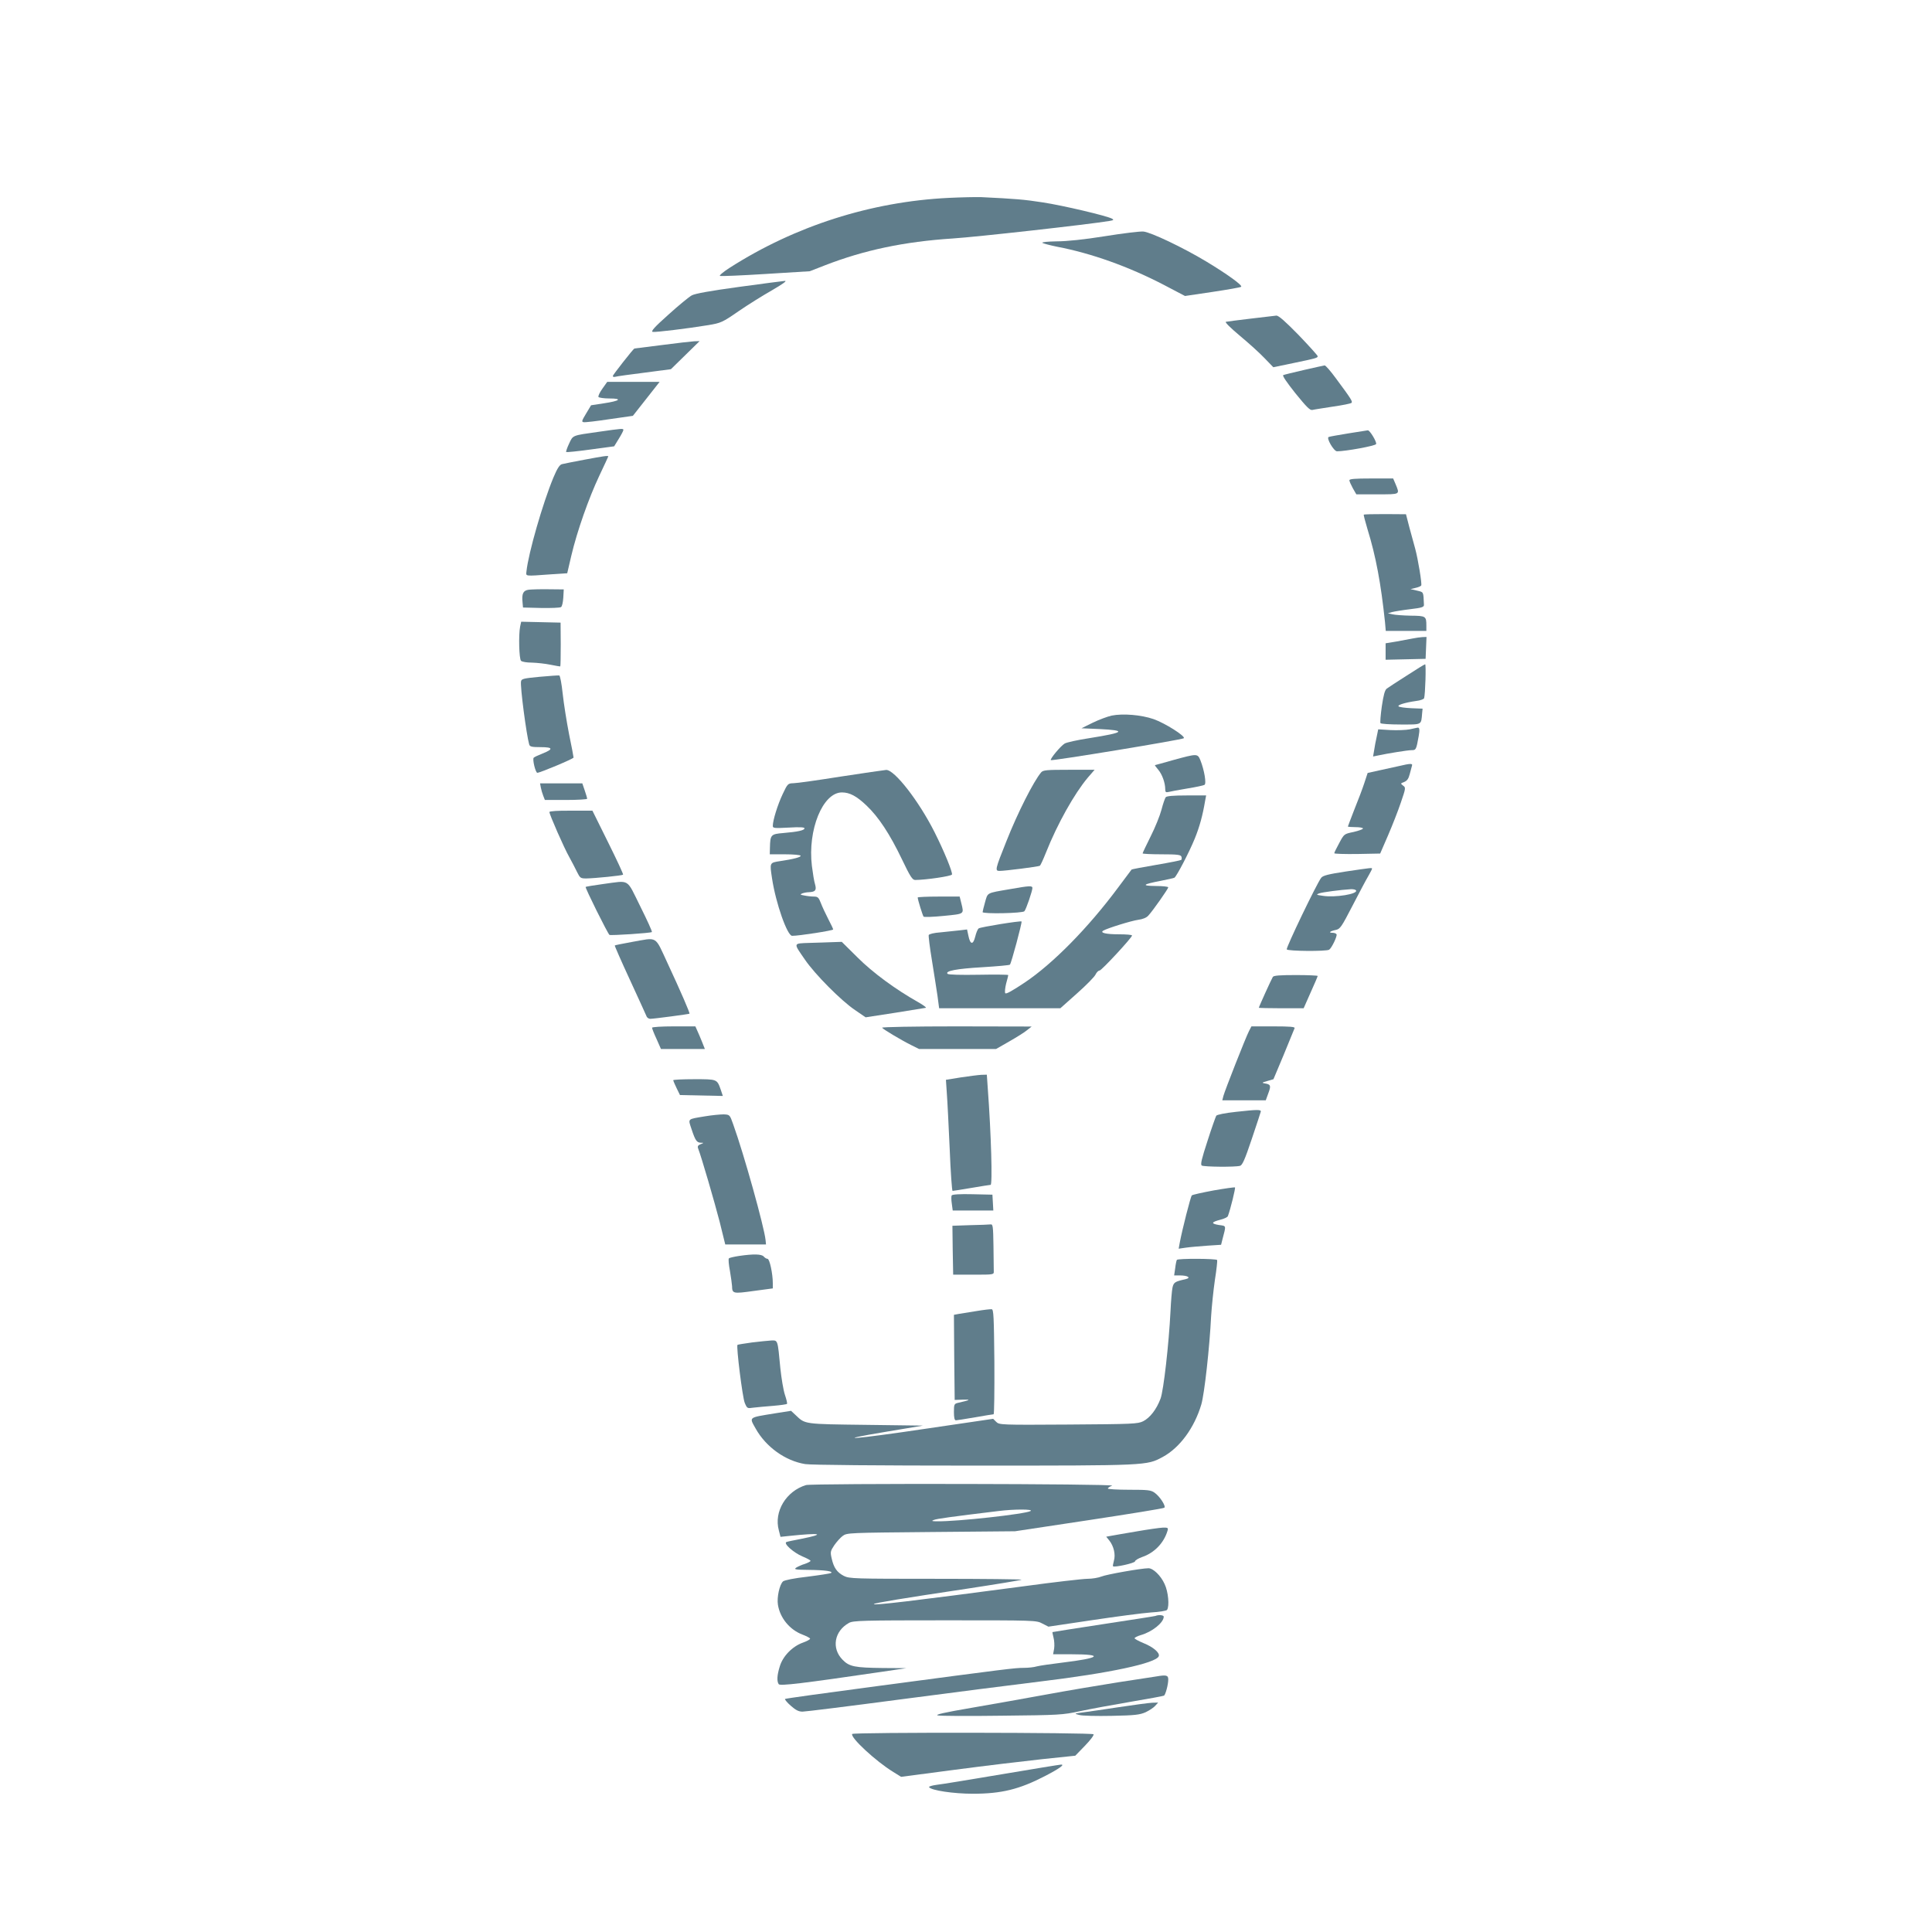 <?xml version="1.0" standalone="no"?>
<!DOCTYPE svg PUBLIC "-//W3C//DTD SVG 20010904//EN"
 "http://www.w3.org/TR/2001/REC-SVG-20010904/DTD/svg10.dtd">
<svg version="1.0" xmlns="http://www.w3.org/2000/svg"
 width="1280pt" height="1280pt" viewBox="0 0 1280 1280"
 preserveAspectRatio="xMidYMid meet">
<g transform="translate(0,1280) scale(0.1,-0.1)"
fill="#607d8b" stroke="none">
<path d="M6285 11489 c-514 -25 -1017 -186 -1449 -462 -44 -28 -73 -53 -66
-55 7 -3 144 3 304 13 l291 18 100 39 c260 101 525 157 847 178 158 10 900 93
1038 116 28 5 31 7 18 15 -34 19 -327 88 -459 108 -121 19 -181 24 -409 35
-36 1 -132 -1 -215 -5z"/>
<path d="M7320 11235 c-137 -22 -253 -34 -319 -34 -60 -1 -101 -5 -95 -10 5
-4 50 -16 99 -26 226 -43 474 -132 703 -251 l143 -75 182 27 c100 15 186 30
190 34 11 9 -91 83 -232 168 -153 92 -367 194 -416 198 -22 2 -137 -12 -255
-31z"/>
<path d="M4895 10899 c-190 -26 -290 -44 -312 -56 -18 -10 -88 -67 -155 -128
-93 -83 -118 -111 -103 -114 20 -3 228 22 368 45 83 14 93 18 200 92 61 42
162 105 222 139 72 42 101 63 85 62 -14 -1 -151 -19 -305 -40z"/>
<path d="M8286 10689 c-82 -10 -156 -19 -164 -21 -9 -2 30 -40 93 -93 59 -49
133 -116 164 -149 l57 -59 130 27 c155 32 164 35 164 46 0 5 -57 68 -126 140
-89 91 -133 130 -148 129 -11 -1 -88 -10 -170 -20z"/>
<path d="M4385 10514 c-99 -12 -181 -23 -182 -23 -8 -3 -143 -175 -143 -182 0
-6 8 -8 18 -5 9 3 96 15 192 27 l175 23 95 93 95 93 -35 -1 c-19 -1 -116 -12
-215 -25z"/>
<path d="M8640 10349 c-69 -16 -131 -31 -138 -34 -8 -3 22 -47 80 -120 74 -91
97 -115 113 -111 11 3 72 12 135 22 63 9 119 20 124 25 9 8 -2 26 -103 162
-35 48 -69 87 -75 86 -6 -1 -67 -14 -136 -30z"/>
<path d="M3991 10225 c-18 -25 -29 -49 -26 -55 3 -5 36 -10 73 -10 88 0 70
-16 -37 -32 l-85 -13 -33 -55 c-29 -48 -31 -55 -16 -57 10 -2 87 7 172 20
l154 22 89 113 88 112 -173 0 -174 0 -32 -45z"/>
<path d="M3965 9939 c-177 -25 -168 -21 -195 -79 -13 -27 -21 -52 -19 -55 3
-2 76 5 162 17 l156 21 30 49 c17 27 31 54 31 59 0 11 -5 11 -165 -12z"/>
<path d="M8935 9929 c-66 -11 -125 -21 -132 -24 -18 -6 34 -95 55 -95 57 0
255 36 259 48 6 13 -42 93 -55 91 -4 -1 -61 -10 -127 -20z"/>
<path d="M3870 9754 c-69 -13 -135 -26 -146 -29 -16 -3 -32 -28 -58 -90 -70
-169 -165 -498 -178 -620 -3 -34 -17 -33 163 -20 l107 7 27 116 c38 162 116
383 186 531 32 68 59 125 59 127 0 7 -32 2 -160 -22z"/>
<path d="M8940 9618 c0 -7 11 -31 23 -53 l23 -40 139 0 c156 0 150 -3 120 70
l-15 35 -145 0 c-109 0 -145 -3 -145 -12z"/>
<path d="M9035 9390 c-1 -3 10 -46 25 -96 56 -181 89 -360 116 -616 l5 -58
135 0 134 0 0 34 c0 64 -3 66 -104 67 -50 1 -104 5 -121 9 l-30 7 28 8 c16 4
70 13 120 19 77 9 92 14 91 29 -4 90 -1 83 -46 94 l-43 10 33 8 c18 4 35 11
38 16 6 10 -21 174 -40 244 -8 28 -25 90 -38 139 l-23 89 -138 1 c-77 0 -140
-1 -142 -4z"/>
<path d="M3503 8893 c-37 -5 -47 -26 -41 -84 l3 -34 120 -3 c66 -1 125 1 132
6 7 4 13 32 15 62 l3 55 -100 1 c-55 1 -115 -1 -132 -3z"/>
<path d="M3446 8649 c-11 -56 -7 -214 6 -227 7 -7 39 -12 72 -12 34 -1 89 -7
123 -14 34 -7 64 -12 65 -11 2 2 3 68 3 147 l-1 143 -131 3 -130 3 -7 -32z"/>
<path d="M9360 8570 c-19 -4 -68 -13 -107 -20 l-73 -12 0 -54 0 -55 133 3 132
3 3 73 3 72 -28 -1 c-15 -1 -44 -5 -63 -9z"/>
<path d="M9320 8324 c-63 -40 -123 -79 -132 -86 -13 -9 -22 -43 -33 -117 -8
-57 -12 -107 -9 -112 3 -5 63 -9 134 -9 144 0 135 -5 142 75 l3 30 -75 3 c-41
2 -79 7 -84 12 -9 9 40 25 117 36 27 3 50 12 52 18 8 25 14 226 7 225 -4 0
-59 -34 -122 -75z"/>
<path d="M3575 8316 c-104 -10 -120 -13 -123 -30 -7 -32 36 -356 54 -418 4
-15 17 -18 76 -18 82 0 86 -13 13 -42 -28 -11 -54 -23 -59 -28 -10 -10 12
-100 24 -100 18 0 240 93 240 101 0 5 -13 75 -30 156 -16 82 -35 202 -42 267
-7 66 -17 120 -23 121 -5 1 -64 -3 -130 -9z"/>
<path d="M7365 8059 c-27 -6 -84 -27 -125 -47 l-75 -37 117 -5 c185 -9 170
-23 -62 -60 -80 -12 -155 -29 -166 -36 -27 -16 -99 -103 -92 -110 7 -7 871
135 881 145 13 13 -124 100 -201 127 -82 28 -201 38 -277 23z"/>
<path d="M9340 7968 c-25 -5 -82 -7 -127 -5 l-82 5 -10 -49 c-6 -27 -14 -67
-17 -90 l-7 -41 29 6 c70 15 201 36 226 36 29 0 31 2 47 92 8 44 6 60 -8 57
-3 -1 -26 -5 -51 -11z"/>
<path d="M7775 7765 c-66 -19 -122 -34 -123 -34 -2 -1 8 -15 22 -31 26 -31 46
-87 46 -129 0 -19 4 -22 22 -18 12 3 68 14 124 23 56 9 107 20 114 24 14 8 -1
97 -27 163 -19 45 -20 45 -178 2z"/>
<path d="M9270 7725 c-30 -7 -90 -20 -132 -29 l-77 -17 -22 -67 c-12 -37 -42
-116 -66 -175 -23 -60 -43 -111 -43 -113 0 -2 23 -4 50 -4 28 0 50 -4 50 -9 0
-5 -28 -15 -62 -23 -63 -13 -63 -13 -95 -73 -18 -33 -33 -63 -33 -68 0 -4 68
-6 152 -5 l152 3 52 120 c28 65 67 164 85 218 33 96 33 99 15 112 -18 14 -18
15 7 24 19 8 29 21 37 53 6 24 13 49 15 56 5 15 -13 14 -85 -3z"/>
<path d="M5570 7655 c-151 -24 -292 -44 -313 -44 -37 -1 -39 -3 -72 -73 -33
-70 -65 -173 -65 -210 0 -15 10 -16 105 -11 72 4 105 3 105 -5 0 -13 -44 -23
-140 -31 -83 -7 -87 -11 -89 -98 l-1 -43 99 0 c55 0 102 -4 105 -9 6 -9 -46
-23 -135 -36 -71 -11 -70 -9 -54 -115 25 -165 101 -380 133 -380 42 -1 272 35
272 42 0 4 -15 36 -33 70 -18 35 -40 82 -49 106 -14 36 -20 42 -46 42 -16 0
-44 3 -63 7 -28 5 -30 7 -14 14 11 4 31 8 45 8 42 2 51 13 40 52 -6 18 -15 74
-21 122 -29 239 72 487 199 487 52 0 98 -25 163 -87 80 -76 154 -188 235 -357
54 -113 69 -136 87 -136 69 0 240 25 244 36 5 15 -51 153 -116 282 -104 206
-265 413 -320 411 -14 -1 -150 -21 -301 -44z"/>
<path d="M6898 7683 c-50 -59 -156 -268 -231 -458 -74 -185 -76 -195 -45 -195
37 0 257 28 267 34 5 3 23 43 41 88 76 191 188 390 277 496 l45 52 -170 0
c-148 0 -171 -2 -184 -17z"/>
<path d="M3583 7583 c3 -16 10 -40 16 -55 l11 -28 140 0 c77 0 140 4 140 8 0
5 -7 29 -16 55 l-16 47 -140 0 -140 0 5 -27z"/>
<path d="M7723 7518 c-5 -7 -18 -44 -28 -83 -10 -38 -42 -118 -72 -177 -29
-58 -53 -109 -53 -112 0 -3 56 -6 125 -6 104 0 127 -3 132 -15 3 -9 3 -19 -1
-22 -3 -3 -78 -18 -166 -33 -88 -15 -162 -29 -163 -31 -2 -2 -42 -56 -89 -119
-199 -268 -433 -505 -618 -629 -84 -56 -125 -79 -130 -71 -4 7 -1 35 6 64 8
28 14 53 14 56 0 3 -88 4 -196 2 -116 -2 -200 0 -206 6 -19 19 59 34 232 44
96 6 178 13 181 17 9 8 82 281 77 286 -6 6 -273 -37 -284 -46 -7 -5 -17 -30
-23 -55 -14 -56 -33 -53 -45 6 l-9 42 -51 -6 c-28 -3 -84 -9 -124 -13 -44 -3
-76 -11 -79 -18 -2 -7 7 -82 21 -166 14 -85 30 -191 37 -236 l11 -83 402 0
401 0 110 98 c61 54 116 110 123 125 7 15 19 27 27 27 13 0 215 218 215 232 0
5 -39 8 -87 8 -86 0 -127 10 -104 24 26 16 187 66 232 72 30 4 55 14 67 28 30
32 132 178 132 187 0 5 -37 9 -82 9 -99 1 -89 11 31 34 45 9 87 18 92 21 15
10 99 171 135 260 32 79 52 153 68 248 l7 37 -129 0 c-92 0 -132 -4 -139 -12z"/>
<path d="M3640 7420 c0 -16 98 -240 132 -299 17 -31 40 -75 51 -98 20 -40 23
-43 61 -43 58 1 238 19 244 25 3 3 -42 99 -99 214 l-104 210 -142 0 c-87 1
-143 -3 -143 -9z"/>
<path d="M8916 7026 c-118 -18 -152 -27 -163 -42 -31 -41 -234 -464 -228 -474
7 -12 263 -14 281 -2 17 11 55 91 49 102 -3 6 -16 10 -27 10 -29 0 -16 11 22
19 29 6 38 20 111 161 44 85 91 174 105 197 13 23 24 44 24 47 0 8 3 8 -174
-18z m68 -125 c15 -24 -139 -49 -220 -36 -43 6 -46 8 -25 16 21 8 145 24 213
28 15 0 29 -3 32 -8z"/>
<path d="M3995 6943 c-60 -8 -112 -17 -115 -19 -5 -5 147 -311 158 -318 10 -5
274 12 281 19 3 3 -32 80 -77 170 -94 189 -65 172 -247 148z"/>
<path d="M6690 6909 c-157 -27 -145 -21 -164 -87 -9 -32 -16 -61 -16 -65 0
-13 267 -8 277 6 12 14 53 135 53 154 0 16 -20 15 -150 -8z"/>
<path d="M6080 6854 c0 -14 33 -120 39 -127 4 -4 64 -2 134 5 139 14 134 10
116 84 l-11 44 -139 0 c-77 0 -139 -3 -139 -6z"/>
<path d="M4185 6559 c-60 -11 -111 -21 -112 -23 -2 -1 43 -104 100 -227 57
-123 106 -232 110 -241 3 -10 15 -18 25 -18 24 0 256 31 260 34 4 4 -57 145
-145 334 -87 187 -62 172 -238 141z"/>
<path d="M5362 6553 c-109 -4 -107 2 -29 -111 66 -97 241 -273 332 -334 l70
-48 195 30 c107 17 199 32 204 33 5 2 -17 18 -50 37 -151 85 -302 196 -403
297 l-104 103 -61 -2 c-34 -1 -103 -4 -154 -5z"/>
<path d="M8433 6328 c-9 -14 -93 -199 -93 -205 0 -1 67 -3 148 -3 l149 0 46
104 c26 57 47 107 47 110 0 3 -65 6 -144 6 -105 0 -147 -3 -153 -12z"/>
<path d="M4320 5991 c0 -5 13 -39 30 -75 l29 -66 145 0 146 0 -19 48 c-10 26
-25 59 -32 75 l-12 27 -144 0 c-79 0 -143 -4 -143 -9z"/>
<path d="M5844 5991 c7 -10 121 -79 193 -115 l52 -26 255 0 255 0 89 51 c49
28 102 61 118 75 l29 23 -498 1 c-282 0 -496 -4 -493 -9z"/>
<path d="M8275 5969 c-21 -40 -161 -396 -170 -431 l-7 -28 144 0 144 0 17 47
c19 50 16 59 -23 65 -22 4 -20 6 16 16 l41 12 68 162 c37 90 69 169 72 176 4
9 -28 12 -141 12 l-145 0 -16 -31z"/>
<path d="M6366 5662 l-99 -16 6 -90 c4 -50 12 -216 19 -368 6 -153 15 -278 19
-278 4 0 61 9 126 20 65 11 121 20 126 20 13 0 4 334 -19 643 l-6 87 -37 -1
c-20 -1 -80 -9 -135 -17z"/>
<path d="M4460 5643 c1 -5 11 -28 23 -53 l22 -45 142 -3 142 -3 -14 42 c-25
70 -23 69 -176 69 -77 0 -139 -3 -139 -7z"/>
<path d="M8191 5434 c-76 -8 -128 -19 -133 -26 -4 -7 -31 -82 -58 -167 -39
-120 -48 -156 -38 -163 14 -9 221 -11 253 -2 16 4 32 40 78 177 32 95 59 177
60 182 3 15 -24 14 -162 -1z"/>
<path d="M4670 5404 c-119 -20 -112 -13 -88 -86 25 -75 34 -88 62 -89 20 0 20
-1 -3 -10 -16 -6 -21 -14 -16 -27 22 -56 110 -359 143 -487 l37 -150 135 0
135 0 -3 30 c-9 86 -142 565 -214 765 -23 65 -23 65 -63 67 -22 0 -78 -5 -125
-13z"/>
<path d="M8040 4913 c-74 -14 -139 -28 -144 -33 -8 -8 -63 -224 -80 -314 l-7
-39 48 7 c26 4 90 9 141 13 l92 6 9 36 c25 95 27 88 -23 95 -55 9 -52 19 9 35
25 6 48 17 50 24 17 44 52 188 47 190 -4 2 -68 -7 -142 -20z"/>
<path d="M6305 4880 c-3 -5 -3 -30 1 -55 l6 -45 135 0 134 0 -3 53 -3 52 -132
3 c-82 2 -134 -1 -138 -8z"/>
<path d="M6427 4683 l-117 -4 2 -162 3 -162 135 0 c134 0 135 0 134 23 0 12
-1 87 -2 167 -2 132 -4 145 -19 143 -10 -1 -71 -4 -136 -5z"/>
<path d="M4896 4479 c-33 -5 -63 -12 -67 -16 -4 -5 -1 -42 7 -83 7 -41 13 -86
14 -100 1 -51 6 -52 143 -33 l127 17 0 35 c0 62 -21 161 -35 161 -7 0 -18 7
-25 15 -14 17 -68 18 -164 4z"/>
<path d="M7797 4453 c-3 -5 -8 -29 -11 -55 l-7 -48 38 0 c53 0 77 -16 37 -25
-71 -16 -78 -21 -86 -56 -4 -19 -10 -88 -13 -154 -11 -221 -46 -527 -66 -581
-27 -72 -70 -127 -115 -150 -36 -18 -69 -19 -496 -22 -450 -3 -458 -2 -478 18
l-20 20 -442 -65 c-482 -72 -648 -84 -263 -20 l240 40 -380 5 c-410 5 -400 4
-462 63 l-32 30 -108 -17 c-177 -29 -170 -23 -127 -100 68 -122 197 -215 329
-236 36 -6 479 -10 1120 -10 1155 0 1141 0 1248 57 113 61 210 193 256 348 21
72 55 380 65 585 4 63 15 171 25 240 11 68 17 128 15 132 -7 10 -261 11 -267
1z"/>
<path d="M6470 4114 c-47 -8 -100 -16 -118 -19 l-32 -6 2 -282 3 -282 55 2
c56 2 48 -3 -32 -21 -26 -6 -28 -10 -28 -61 0 -37 4 -55 13 -55 6 0 64 9 127
20 63 11 118 20 123 20 4 0 6 156 5 347 -3 301 -5 348 -18 349 -8 1 -53 -4
-100 -12z"/>
<path d="M4983 3906 c-51 -7 -94 -14 -97 -16 -9 -10 33 -347 48 -384 16 -38
17 -38 58 -32 24 3 82 8 131 12 48 4 89 10 91 13 3 4 -4 31 -14 61 -10 30 -23
109 -30 175 -18 190 -16 185 -59 184 -20 -1 -77 -7 -128 -13z"/>
<path d="M5340 2961 c-132 -40 -214 -176 -180 -300 l11 -43 57 6 c210 22 247
14 82 -19 -47 -9 -91 -18 -99 -21 -24 -8 46 -71 106 -96 29 -12 53 -25 53 -29
0 -4 -17 -13 -37 -20 -21 -6 -47 -18 -58 -25 -17 -12 -6 -14 85 -15 105 -1
164 -9 145 -21 -6 -3 -75 -14 -155 -24 -89 -10 -152 -23 -162 -31 -23 -20 -42
-106 -34 -155 14 -88 78 -165 161 -197 27 -10 51 -23 52 -27 2 -5 -20 -17 -48
-27 -70 -25 -133 -90 -153 -158 -18 -58 -20 -97 -7 -117 8 -13 153 4 691 83
l155 23 -155 1 c-186 2 -223 9 -267 54 -76 76 -56 191 42 245 27 15 91 17 635
17 597 0 606 0 645 -21 l41 -21 289 43 c160 24 335 47 390 51 55 3 103 11 107
17 17 25 8 121 -16 171 -25 56 -76 105 -107 105 -46 0 -279 -41 -312 -55 -20
-8 -61 -15 -92 -15 -30 0 -222 -22 -427 -50 -717 -95 -999 -129 -988 -117 7 7
186 37 614 101 197 30 361 57 364 60 3 3 -252 6 -567 6 -546 0 -573 1 -610 19
-46 24 -67 54 -81 116 -10 43 -8 49 17 87 16 23 41 51 56 62 28 21 40 21 585
26 l557 5 490 74 c270 41 494 77 499 82 12 10 -29 74 -64 99 -25 18 -44 20
-169 20 -78 0 -141 4 -141 8 0 5 12 13 28 19 32 13 -1986 16 -2028 4z m1488
-172 c-36 -20 -485 -70 -619 -68 -36 0 -40 2 -22 9 19 8 115 21 428 59 103 13
234 13 213 0z"/>
<path d="M7530 2654 c-74 -12 -150 -26 -168 -29 l-33 -6 21 -26 c29 -37 42
-92 30 -133 -5 -18 -8 -35 -6 -37 9 -9 146 21 146 33 0 6 21 19 46 28 81 27
145 93 169 174 6 20 3 22 -32 21 -21 -1 -99 -12 -173 -25z"/>
<path d="M7655 2094 c-5 -2 -160 -26 -344 -54 -184 -28 -336 -52 -338 -53 -1
-2 2 -18 7 -37 5 -19 7 -51 4 -72 l-7 -38 124 0 c216 0 188 -25 -61 -55 -74
-9 -151 -20 -170 -25 -19 -6 -58 -10 -87 -10 -57 0 -101 -5 -972 -121 -333
-44 -607 -82 -610 -85 -3 -3 14 -24 38 -45 33 -29 52 -39 78 -39 19 0 308 36
641 80 334 44 756 98 937 120 456 55 764 121 782 167 9 22 -36 61 -101 87 -31
13 -58 27 -59 32 -1 4 17 14 41 21 75 21 152 83 152 122 0 11 -34 14 -55 5z"/>
<path d="M7660 1693 c-14 -2 -128 -20 -255 -39 -126 -20 -340 -56 -475 -81
-135 -25 -357 -64 -495 -88 -181 -31 -242 -45 -222 -50 15 -4 206 -5 425 -2
378 4 403 5 517 30 66 14 217 42 335 62 117 20 217 38 222 41 10 7 28 73 28
107 0 28 -12 32 -80 20z"/>
<path d="M7415 1490 c-99 -15 -207 -31 -240 -35 -60 -8 -60 -8 -25 -17 19 -6
116 -8 215 -6 155 3 186 7 225 24 25 12 54 31 64 43 l19 21 -39 -1 c-21 -1
-120 -14 -219 -29z"/>
<path d="M5646 1312 c-14 -23 158 -182 271 -251 l53 -33 357 47 c197 26 457
57 577 70 l220 23 64 66 c35 36 61 70 57 76 -8 12 -1591 14 -1599 2z"/>
<path d="M6637 1045 c-208 -35 -402 -67 -432 -70 -30 -4 -52 -11 -50 -15 13
-22 164 -44 290 -44 190 0 308 29 478 117 95 49 135 78 106 76 -8 0 -184 -29
-392 -64z"/>
</g>
</svg>
